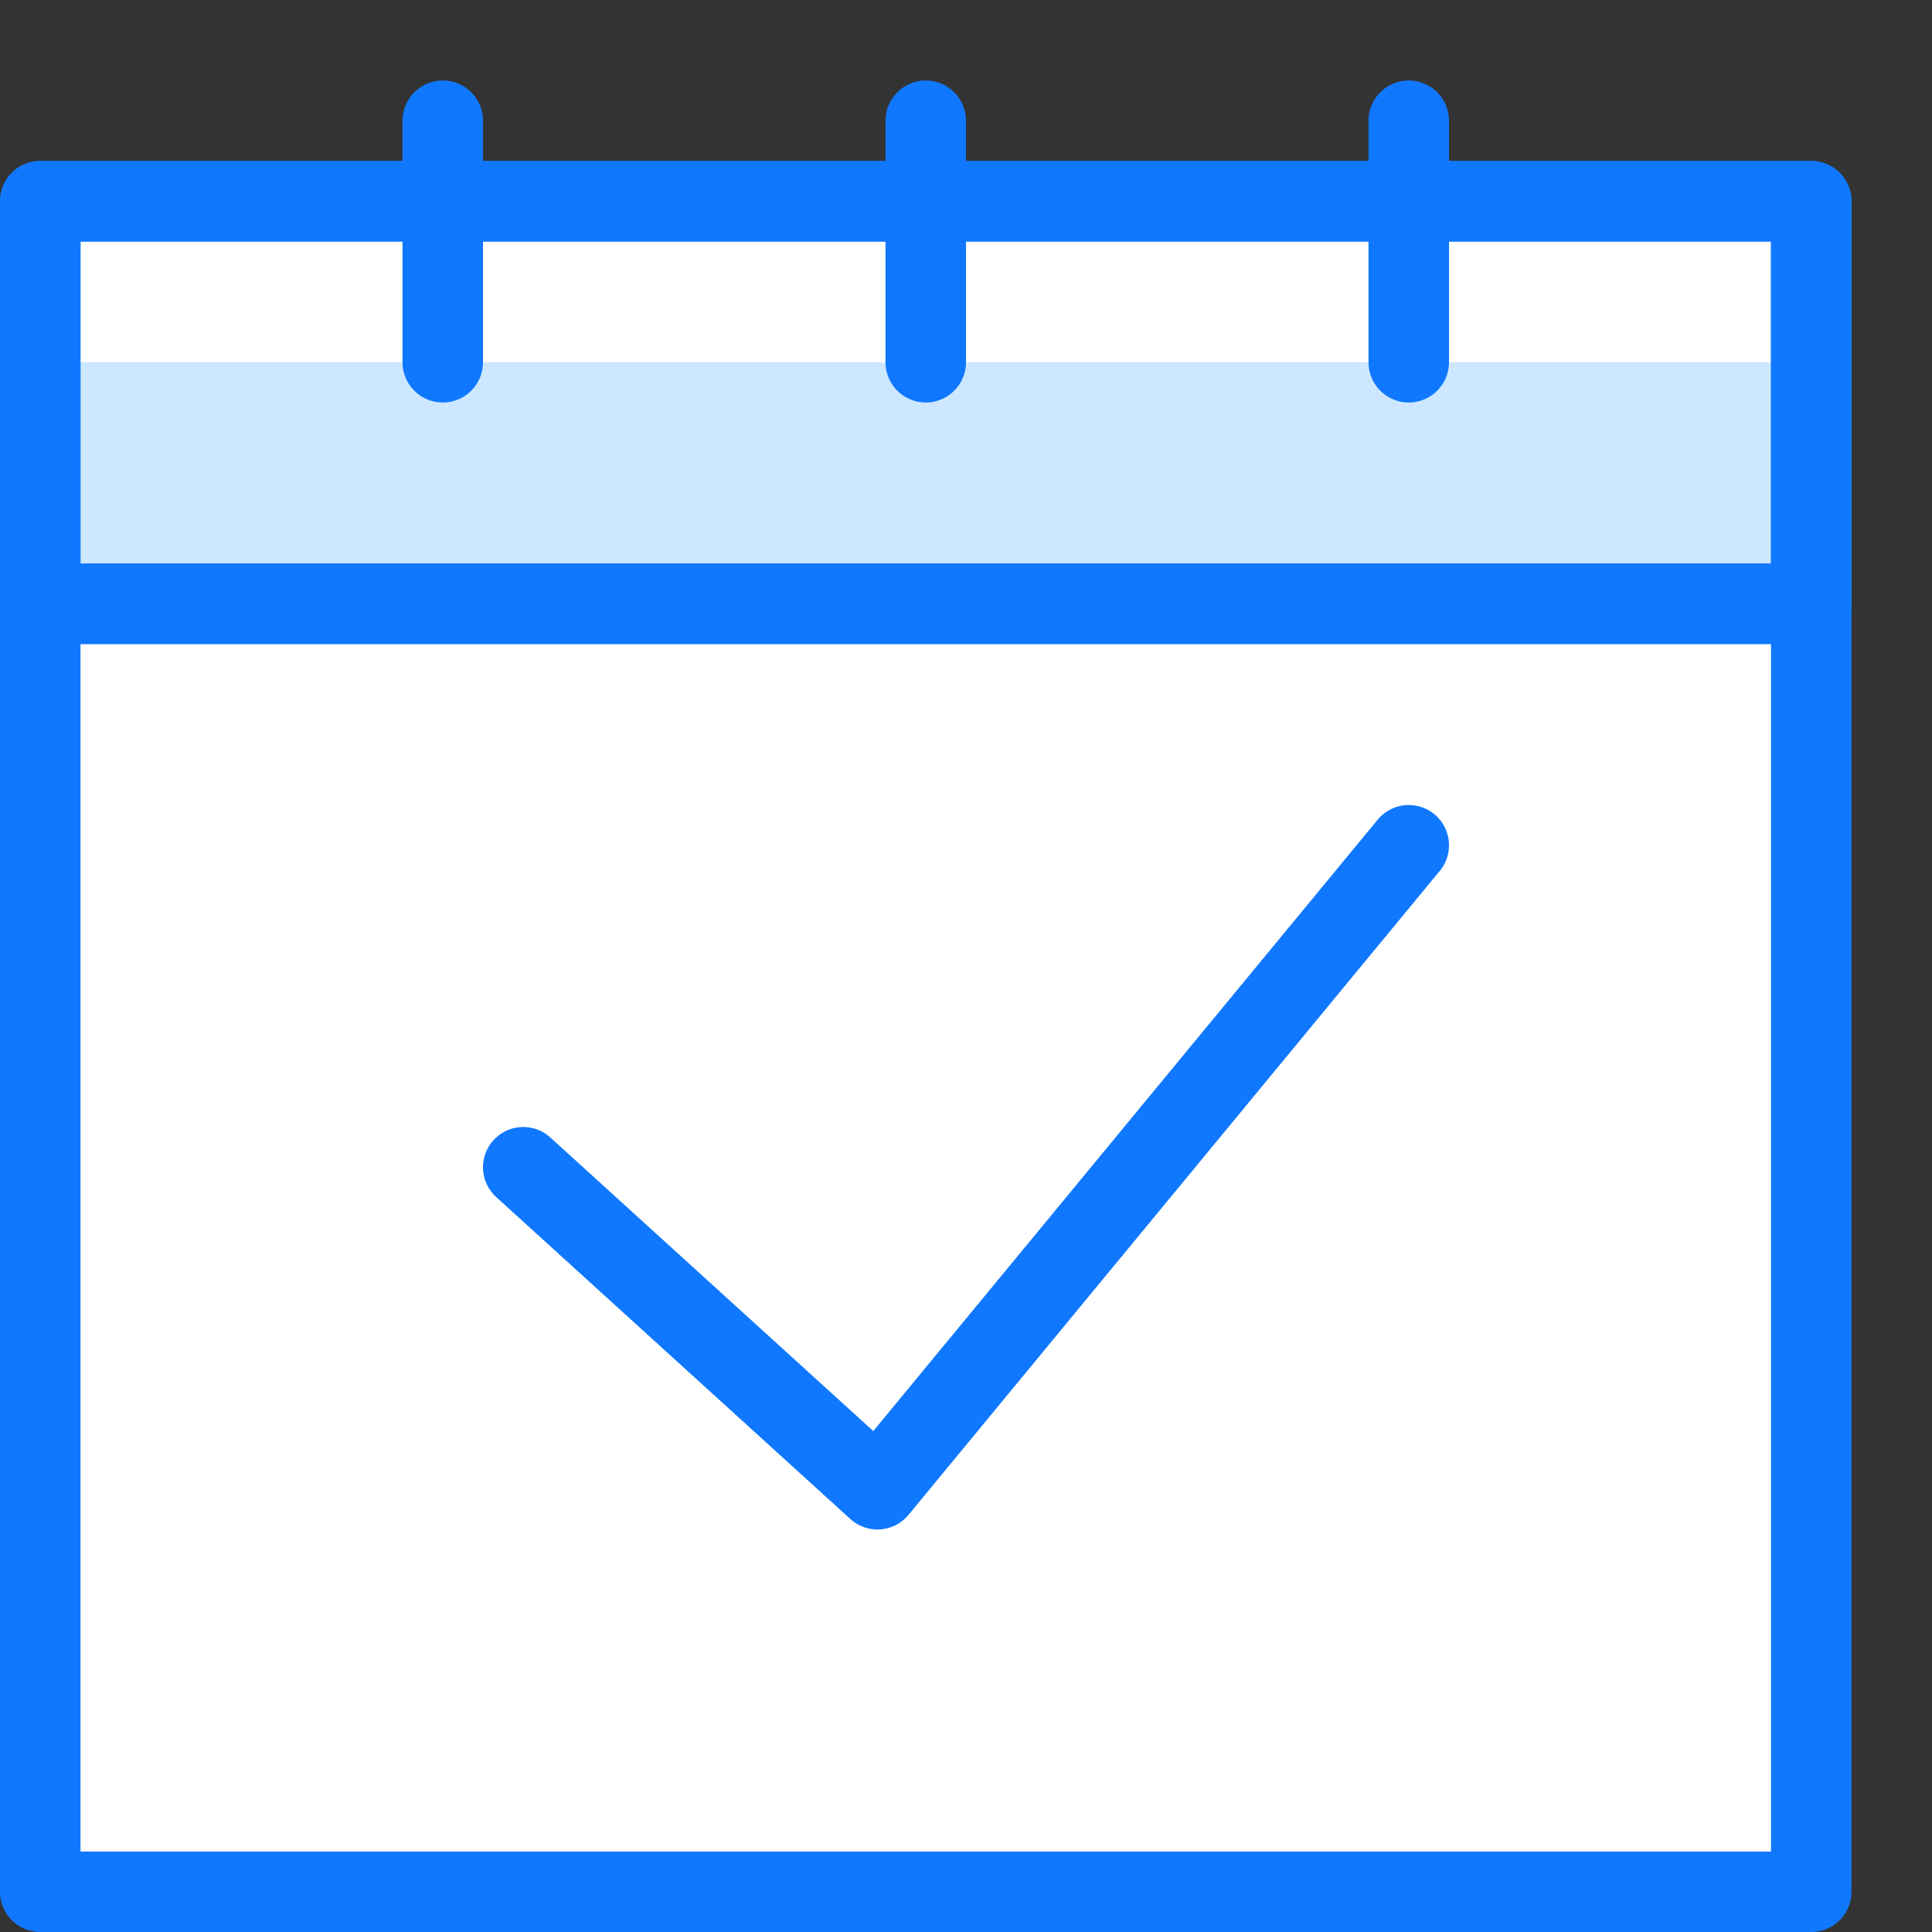 <?xml version="1.0" encoding="utf-8"?>
<!-- Generator: Adobe Illustrator 21.0.2, SVG Export Plug-In . SVG Version: 6.00 Build 0)  -->
<svg version="1.1" xmlns="http://www.w3.org/2000/svg" xmlns:xlink="http://www.w3.org/1999/xlink" x="0px" y="0px"
	 viewBox="0 0 24 24" style="enable-background:new 0 0 24 24;" xml:space="preserve">
<rect x="0" y="0" width="24" height="24" fill="#333333" stroke="none"/>
<style type="text/css">
	.st0{fill:#FFFFFF;}
	.st1{fill:#CCE7FF;}
	.st2{fill:none;stroke:#1078FF;stroke-linecap:round;stroke-linejoin:round;stroke-miterlimit:10;}
	.st3{fill:none;}
</style>
<g id="Duotone">
	<rect x="0.5" y="2.5" class="st0" width="22" height="21"/>
	<rect x="0.5" y="4.5" class="st1" width="22" height="3"/>
	<rect x="0.5" y="2.5" class="st2" width="22" height="5"/>
	<g>
		<polyline class="st2" points="6.5,14.5 10.9,18.5 17.5,10.5 		"/>
		<rect x="0.5" y="7.5" class="st2" width="22" height="16"/>
		<polyline class="st2" points="0.5,7.5 0.5,2.5 22.5,2.5 22.5,7.5 		"/>
		<line class="st2" x1="11.5" y1="4.5" x2="11.5" y2="1.5"/>
		<line class="st2" x1="17.5" y1="4.5" x2="17.5" y2="1.5"/>
		<line class="st2" x1="5.5" y1="4.5" x2="5.5" y2="1.5"/>
	</g>
</g>
<g id="Frames-24px">
	<rect class="st3" width="24" height="24"/>
</g>
</svg>
